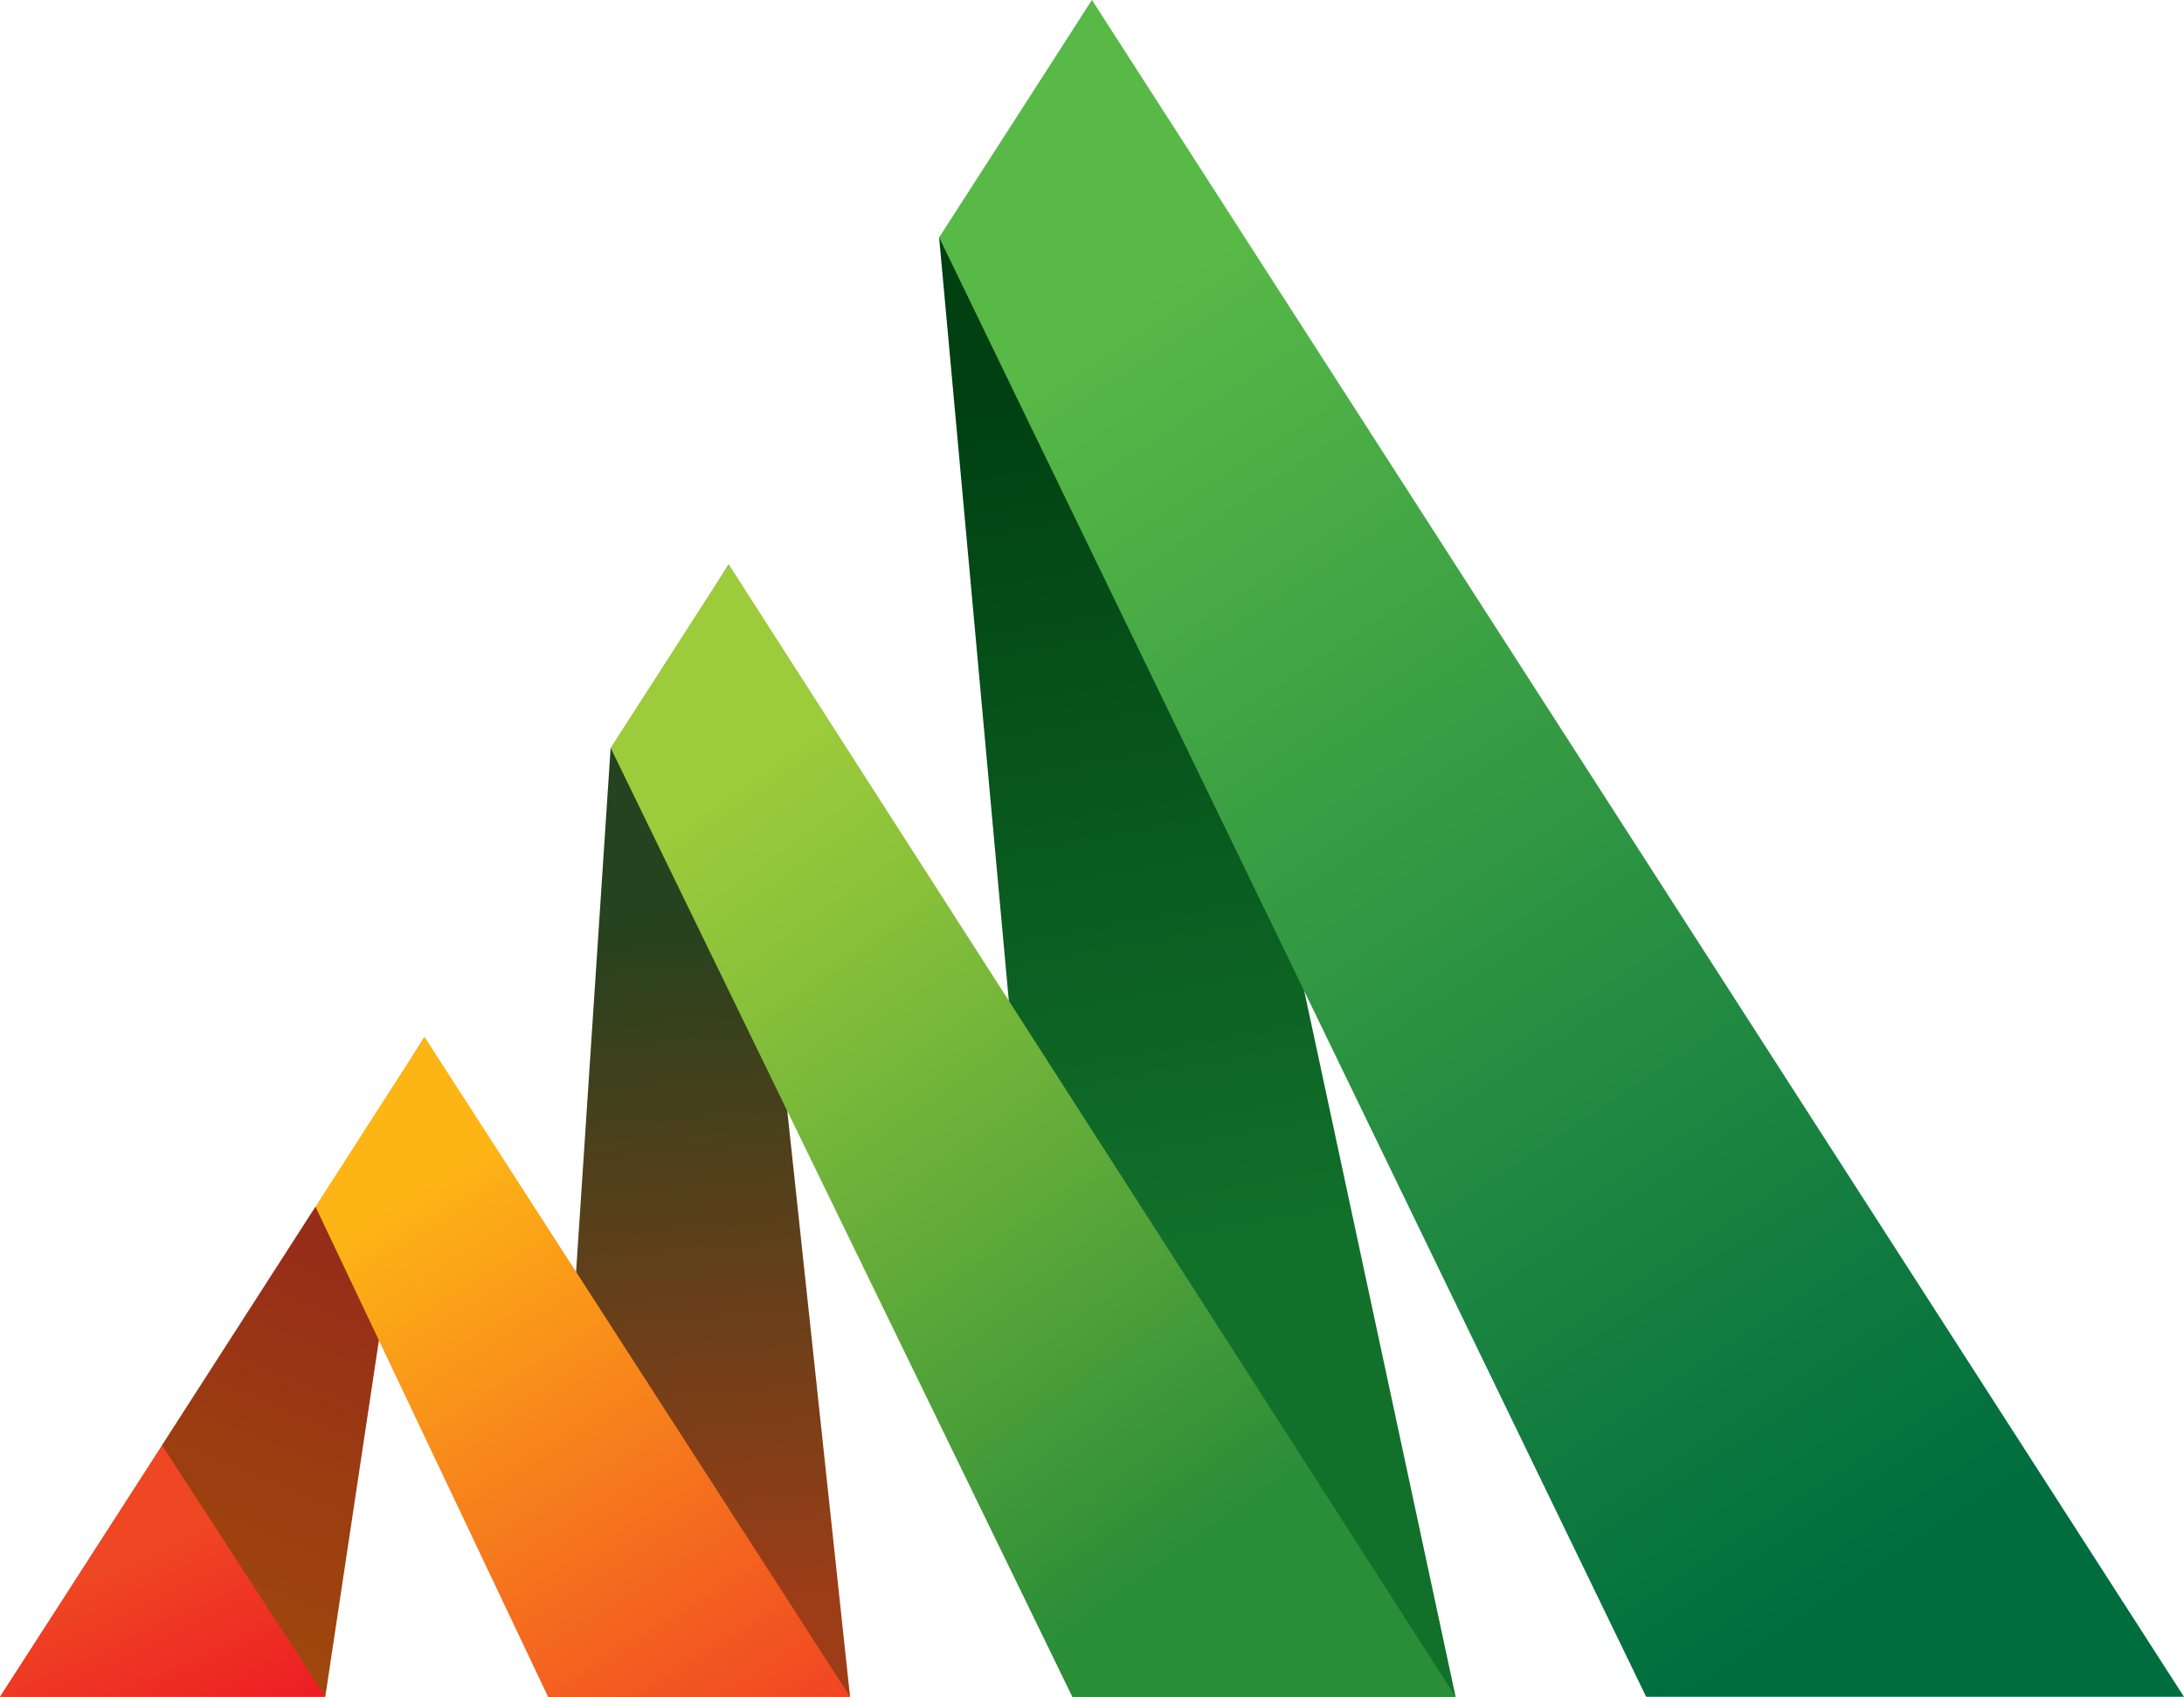 <?xml version="1.0" encoding="UTF-8"?><svg xmlns="http://www.w3.org/2000/svg" xmlns:xlink="http://www.w3.org/1999/xlink" viewBox="0 0 382.23 296.88"><defs><style>.k{fill:url(#e);}.l{fill:url(#d);}.m{fill:url(#g);}.n{fill:url(#f);}.o{fill:url(#i);}.p{fill:url(#h);}.q{fill:url(#j);}</style><linearGradient id="d" x1="110.92" y1="158.29" x2="121.15" y2="282.4" gradientTransform="matrix(1, 0, 0, 1, 0, 0)" gradientUnits="userSpaceOnUse"><stop offset=".01" stop-color="#24431e"/><stop offset=".06" stop-color="#29421d"/><stop offset="1" stop-color="#9d3d17"/></linearGradient><linearGradient id="e" x1="60.6" y1="218.35" x2="32.48" y2="287.1" gradientTransform="matrix(1, 0, 0, 1, 0, 0)" gradientUnits="userSpaceOnUse"><stop offset=".01" stop-color="#972c19"/><stop offset=".51" stop-color="#9b3c11"/><stop offset="1" stop-color="#9f480d"/></linearGradient><linearGradient id="f" x1="180.57" y1="68.77" x2="207.71" y2="221.1" gradientTransform="matrix(1, 0, 0, 1, 0, 0)" gradientUnits="userSpaceOnUse"><stop offset="0" stop-color="#004011"/><stop offset=".39" stop-color="#07541c"/><stop offset="1" stop-color="#11712b"/></linearGradient><linearGradient id="g" x1="183.32" y1="63.29" x2="325.44" y2="278.31" gradientTransform="matrix(1, 0, 0, 1, 0, 0)" gradientUnits="userSpaceOnUse"><stop offset="0" stop-color="#58b947"/><stop offset="1" stop-color="#006d3e"/></linearGradient><linearGradient id="h" x1="18.22" y1="275.02" x2="33.78" y2="308.2" gradientTransform="matrix(1, 0, 0, 1, 0, 0)" gradientUnits="userSpaceOnUse"><stop offset="0" stop-color="#ef4623"/><stop offset=".79" stop-color="#ed2523"/><stop offset=".99" stop-color="#ed1c24"/></linearGradient><linearGradient id="i" x1="209.27" y1="270.39" x2="119.66" y2="144.5" gradientTransform="matrix(1, 0, 0, 1, 0, 0)" gradientUnits="userSpaceOnUse"><stop offset="0" stop-color="#2a8d38"/><stop offset=".33" stop-color="#53a339"/><stop offset=".78" stop-color="#87c03a"/><stop offset="1" stop-color="#9ccb3b"/></linearGradient><linearGradient id="j" x1="68.44" y1="209.62" x2="136.66" y2="320.04" gradientTransform="matrix(1, 0, 0, 1, 0, 0)" gradientUnits="userSpaceOnUse"><stop offset="0" stop-color="#fdb515"/><stop offset="1" stop-color="#ef3825"/></linearGradient></defs><g id="a"/><g id="b"/><g id="c"><g><polygon class="l" points="127.54 98.76 148.77 296.86 95.92 296.88 106.87 130.85 107.52 130.83 127.54 98.76"/><polygon class="k" points="56.93 296.88 74.3 181.44 55.77 211.27 55.21 211.12 28.35 252.86 28.34 253.3 .03 296.87 56.93 296.88"/><polygon class="n" points="164.36 41.54 187.68 296.88 254.75 296.88 191.1 .11 164.64 41.58 164.36 41.54"/><polygon class="m" points="191.11 0 382.23 296.88 288.1 296.88 164.36 41.54 191.11 0"/><polygon class="p" points="0 296.87 28.36 252.86 56.93 296.87 0 296.87"/><polygon class="o" points="187.67 296.88 254.75 296.88 127.54 98.74 106.87 130.85 187.67 296.88"/><polygon class="q" points="148.78 296.88 95.92 296.88 55.21 211.12 74.31 181.43 148.78 296.88"/></g></g></svg>